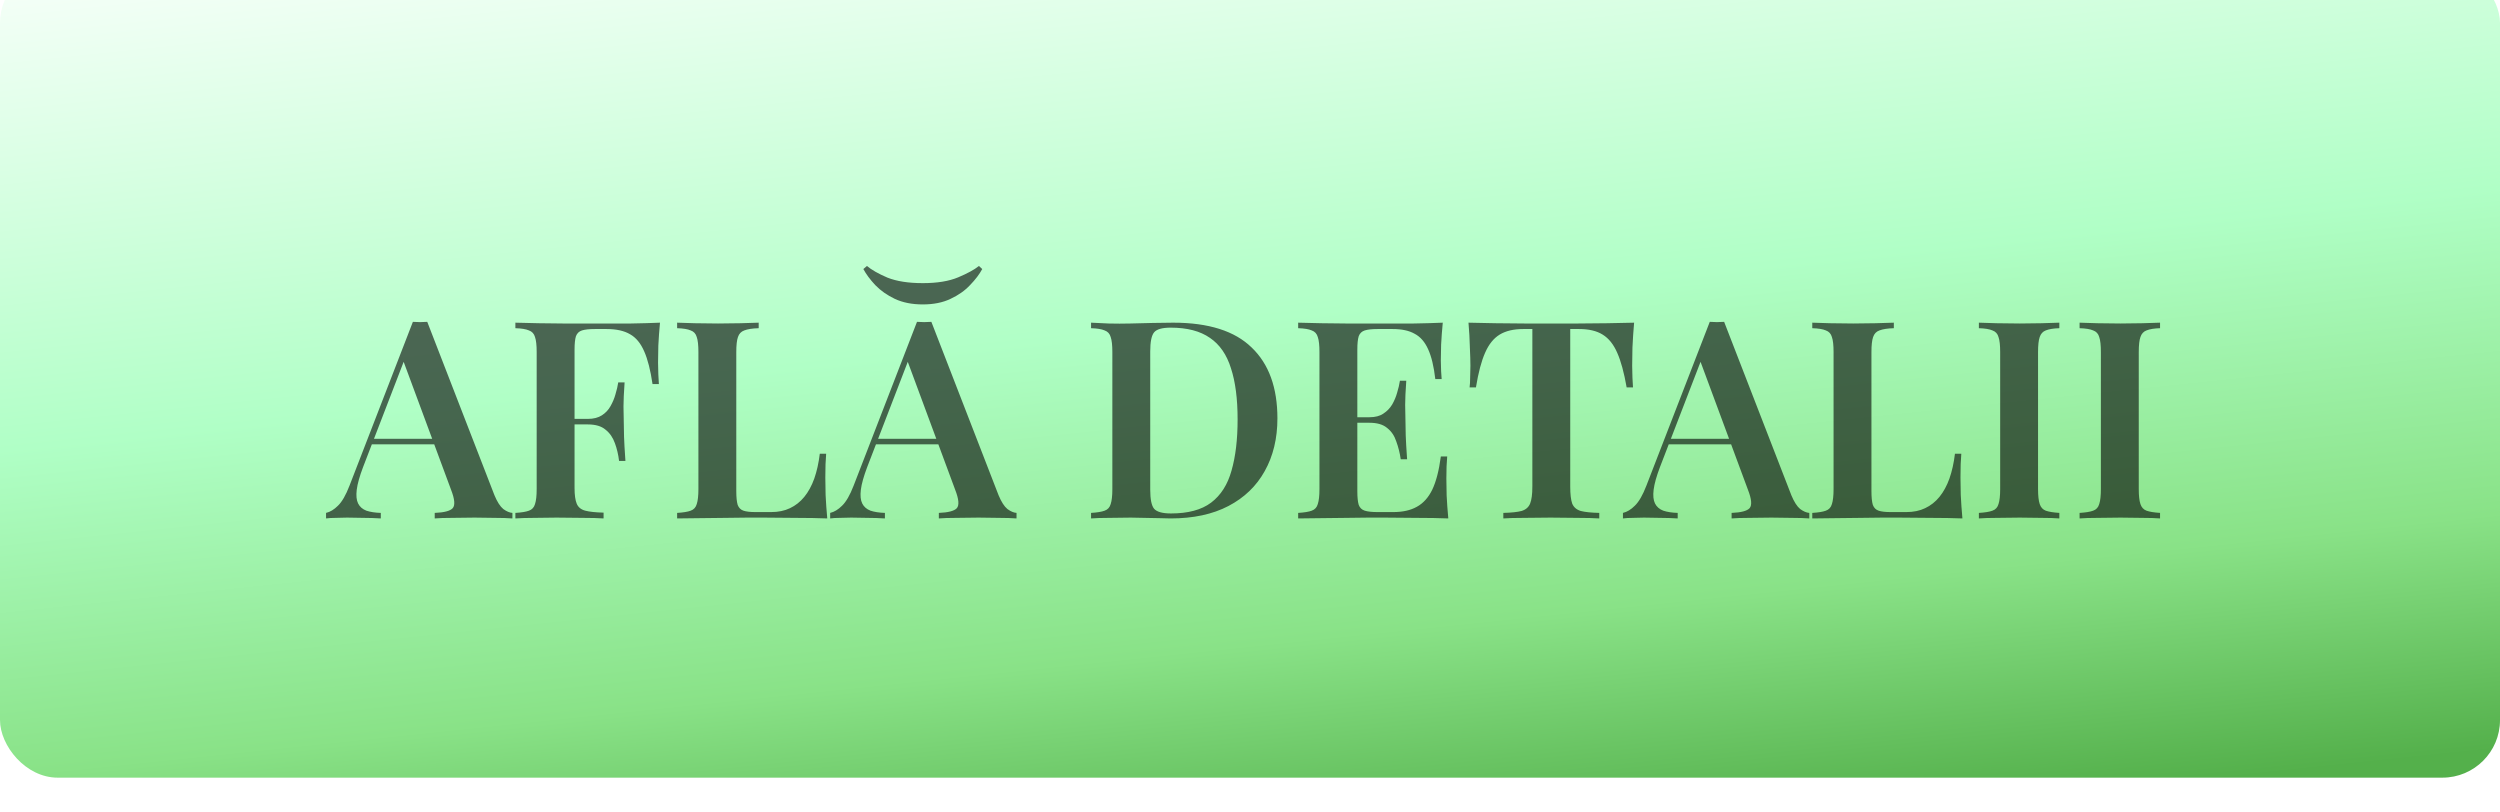 <?xml version="1.0" encoding="UTF-8"?> <svg xmlns="http://www.w3.org/2000/svg" width="434" height="141" viewBox="0 0 434 141" fill="none"><g filter="url(#filter0_ii_853_95)"><rect width="434" height="141" rx="10" fill="url(#paint0_linear_853_95)"></rect></g><path opacity="0.6" d="M74.171 55.872L85.835 85.968C86.315 87.12 86.827 87.92 87.371 88.368C87.947 88.784 88.475 89.008 88.955 89.04V90C88.123 89.936 87.115 89.904 85.931 89.904C84.779 89.872 83.595 89.856 82.379 89.856C80.971 89.856 79.659 89.872 78.443 89.904C77.227 89.904 76.235 89.936 75.467 90V89.04C77.099 88.976 78.139 88.704 78.587 88.224C79.035 87.712 78.939 86.64 78.299 85.008L69.851 62.208L70.715 61.152L63.035 81.072C62.427 82.672 62.059 83.984 61.931 85.008C61.803 86.032 61.883 86.832 62.171 87.408C62.459 87.984 62.939 88.4 63.611 88.656C64.283 88.88 65.115 89.008 66.107 89.04V90C65.083 89.936 64.091 89.904 63.131 89.904C62.171 89.872 61.211 89.856 60.251 89.856C59.547 89.856 58.875 89.872 58.235 89.904C57.627 89.904 57.083 89.936 56.603 90V89.04C57.307 88.88 57.995 88.464 58.667 87.792C59.371 87.12 60.043 85.952 60.683 84.288L71.675 55.872C72.059 55.904 72.475 55.92 72.923 55.92C73.371 55.92 73.787 55.904 74.171 55.872ZM78.347 76.176V77.136H64.043L64.523 76.176H78.347ZM114.574 56.016C114.446 57.392 114.35 58.72 114.286 60C114.254 61.28 114.238 62.256 114.238 62.928C114.238 63.664 114.254 64.352 114.286 64.992C114.318 65.632 114.35 66.192 114.382 66.672H113.278C112.926 64.272 112.446 62.384 111.838 61.008C111.23 59.6 110.414 58.608 109.39 58.032C108.366 57.424 107.006 57.12 105.31 57.12H103.246C102.286 57.12 101.55 57.2 101.038 57.36C100.526 57.52 100.174 57.856 99.982 58.368C99.822 58.88 99.742 59.664 99.742 60.72V84.72C99.742 85.936 99.87 86.848 100.126 87.456C100.382 88.064 100.878 88.464 101.614 88.656C102.35 88.848 103.406 88.96 104.782 88.992V90C103.854 89.936 102.654 89.904 101.182 89.904C99.71 89.872 98.19 89.856 96.622 89.856C95.278 89.856 93.982 89.872 92.734 89.904C91.486 89.904 90.398 89.936 89.47 90V89.04C90.526 88.976 91.31 88.848 91.822 88.656C92.366 88.464 92.718 88.08 92.878 87.504C93.07 86.928 93.166 86.064 93.166 84.912V61.104C93.166 59.92 93.07 59.056 92.878 58.512C92.718 57.936 92.366 57.552 91.822 57.36C91.31 57.136 90.526 57.008 89.47 56.976V56.016C90.75 56.048 92.094 56.08 93.502 56.112C94.942 56.112 96.35 56.128 97.726 56.16C99.134 56.16 100.43 56.16 101.614 56.16C102.83 56.16 103.806 56.16 104.542 56.16C106.014 56.16 107.678 56.16 109.534 56.16C111.422 56.128 113.102 56.08 114.574 56.016ZM107.326 72.72C107.326 72.72 107.326 72.88 107.326 73.2C107.326 73.52 107.326 73.68 107.326 73.68H98.302C98.302 73.68 98.302 73.52 98.302 73.2C98.302 72.88 98.302 72.72 98.302 72.72H107.326ZM108.43 66.384C108.302 68.208 108.238 69.6 108.238 70.56C108.27 71.52 108.286 72.4 108.286 73.2C108.286 74 108.302 74.88 108.334 75.84C108.366 76.8 108.446 78.192 108.574 80.016H107.47C107.342 78.928 107.102 77.904 106.75 76.944C106.398 75.952 105.854 75.168 105.118 74.592C104.414 73.984 103.39 73.68 102.046 73.68V72.72C103.038 72.72 103.854 72.512 104.494 72.096C105.134 71.68 105.63 71.152 105.982 70.512C106.366 69.84 106.654 69.152 106.846 68.448C107.07 67.712 107.23 67.024 107.326 66.384H108.43ZM131.708 56.016V56.976C130.62 57.008 129.788 57.136 129.212 57.36C128.668 57.552 128.3 57.936 128.108 58.512C127.916 59.056 127.82 59.92 127.82 61.104V85.296C127.82 86.32 127.9 87.104 128.06 87.648C128.252 88.16 128.588 88.496 129.068 88.656C129.548 88.816 130.236 88.896 131.132 88.896H133.868C135.116 88.896 136.204 88.672 137.132 88.224C138.092 87.776 138.924 87.12 139.628 86.256C140.332 85.392 140.908 84.336 141.356 83.088C141.804 81.808 142.124 80.368 142.316 78.768H143.42C143.324 79.824 143.276 81.2 143.276 82.896C143.276 83.6 143.292 84.608 143.324 85.92C143.388 87.232 143.484 88.592 143.612 90C141.98 89.936 140.14 89.904 138.092 89.904C136.044 89.872 134.22 89.856 132.62 89.856C131.852 89.856 130.876 89.856 129.692 89.856C128.508 89.856 127.212 89.872 125.804 89.904C124.428 89.904 123.02 89.92 121.58 89.952C120.172 89.952 118.828 89.968 117.548 90V89.04C118.604 88.976 119.388 88.848 119.9 88.656C120.444 88.464 120.796 88.08 120.956 87.504C121.148 86.928 121.244 86.064 121.244 84.912V61.104C121.244 59.92 121.148 59.056 120.956 58.512C120.796 57.936 120.444 57.552 119.9 57.36C119.388 57.136 118.604 57.008 117.548 56.976V56.016C118.348 56.048 119.372 56.08 120.62 56.112C121.868 56.144 123.212 56.16 124.652 56.16C125.964 56.16 127.26 56.144 128.54 56.112C129.82 56.08 130.876 56.048 131.708 56.016ZM161.686 55.872L173.35 85.968C173.83 87.12 174.342 87.92 174.886 88.368C175.462 88.784 175.99 89.008 176.47 89.04V90C175.638 89.936 174.63 89.904 173.446 89.904C172.294 89.872 171.11 89.856 169.894 89.856C168.486 89.856 167.174 89.872 165.958 89.904C164.742 89.904 163.75 89.936 162.982 90V89.04C164.614 88.976 165.654 88.704 166.102 88.224C166.55 87.712 166.454 86.64 165.814 85.008L157.366 62.208L158.23 61.152L150.55 81.072C149.942 82.672 149.574 83.984 149.446 85.008C149.318 86.032 149.398 86.832 149.686 87.408C149.974 87.984 150.454 88.4 151.126 88.656C151.798 88.88 152.63 89.008 153.622 89.04V90C152.598 89.936 151.606 89.904 150.646 89.904C149.686 89.872 148.726 89.856 147.766 89.856C147.062 89.856 146.39 89.872 145.75 89.904C145.142 89.904 144.598 89.936 144.118 90V89.04C144.822 88.88 145.51 88.464 146.182 87.792C146.886 87.12 147.558 85.952 148.198 84.288L159.19 55.872C159.574 55.904 159.99 55.92 160.438 55.92C160.886 55.92 161.302 55.904 161.686 55.872ZM165.862 76.176V77.136H151.558L152.038 76.176H165.862ZM169.942 46.176L170.518 46.704C170.038 47.6 169.334 48.528 168.406 49.488C167.51 50.448 166.374 51.248 164.998 51.888C163.654 52.528 162.054 52.848 160.198 52.848C158.342 52.848 156.726 52.528 155.35 51.888C154.006 51.248 152.87 50.448 151.942 49.488C151.046 48.528 150.358 47.6 149.878 46.704L150.502 46.176C151.302 46.848 152.486 47.52 154.054 48.192C155.654 48.832 157.702 49.152 160.198 49.152C162.694 49.152 164.742 48.816 166.342 48.144C167.942 47.472 169.142 46.816 169.942 46.176ZM203.664 56.016C209.808 56.016 214.352 57.456 217.296 60.336C220.272 63.184 221.76 67.28 221.76 72.624C221.76 76.112 221.024 79.168 219.552 81.792C218.112 84.384 216.016 86.4 213.264 87.84C210.512 89.28 207.168 90 203.232 90C202.752 90 202.096 89.984 201.264 89.952C200.464 89.92 199.616 89.904 198.72 89.904C197.856 89.872 197.056 89.856 196.32 89.856C195.008 89.856 193.728 89.872 192.48 89.904C191.232 89.904 190.208 89.936 189.408 90V89.04C190.464 88.976 191.248 88.848 191.76 88.656C192.304 88.464 192.656 88.08 192.816 87.504C193.008 86.928 193.104 86.064 193.104 84.912V61.104C193.104 59.92 193.008 59.056 192.816 58.512C192.656 57.936 192.304 57.552 191.76 57.36C191.248 57.136 190.464 57.008 189.408 56.976V56.016C190.208 56.048 191.232 56.096 192.48 56.16C193.728 56.192 194.976 56.192 196.224 56.16C197.376 56.128 198.672 56.096 200.112 56.064C201.552 56.032 202.736 56.016 203.664 56.016ZM203.232 56.88C201.76 56.88 200.8 57.152 200.352 57.696C199.904 58.24 199.68 59.344 199.68 61.008V85.008C199.68 86.672 199.904 87.776 200.352 88.32C200.832 88.864 201.808 89.136 203.28 89.136C206.256 89.136 208.576 88.512 210.24 87.264C211.936 85.984 213.12 84.128 213.792 81.696C214.496 79.264 214.848 76.304 214.848 72.816C214.848 69.232 214.464 66.272 213.696 63.936C212.96 61.568 211.744 59.808 210.048 58.656C208.352 57.472 206.08 56.88 203.232 56.88ZM250.465 56.016C250.337 57.328 250.241 58.608 250.177 59.856C250.145 61.072 250.129 62 250.129 62.64C250.129 63.248 250.145 63.84 250.177 64.416C250.209 64.96 250.241 65.424 250.273 65.808H249.169C248.913 63.6 248.497 61.872 247.921 60.624C247.345 59.344 246.561 58.448 245.569 57.936C244.609 57.392 243.345 57.12 241.777 57.12H239.137C238.177 57.12 237.441 57.2 236.929 57.36C236.417 57.52 236.065 57.856 235.873 58.368C235.713 58.88 235.633 59.664 235.633 60.72V85.296C235.633 86.32 235.713 87.104 235.873 87.648C236.065 88.16 236.417 88.496 236.929 88.656C237.441 88.816 238.177 88.896 239.137 88.896H241.873C243.505 88.896 244.865 88.592 245.953 87.984C247.073 87.376 247.969 86.384 248.641 85.008C249.313 83.6 249.809 81.68 250.129 79.248H251.233C251.137 80.24 251.089 81.52 251.089 83.088C251.089 83.76 251.105 84.736 251.137 86.016C251.201 87.296 251.297 88.624 251.425 90C249.793 89.936 247.953 89.904 245.905 89.904C243.857 89.872 242.033 89.856 240.433 89.856C239.697 89.856 238.721 89.856 237.505 89.856C236.321 89.856 235.025 89.872 233.617 89.904C232.241 89.904 230.833 89.92 229.393 89.952C227.985 89.952 226.641 89.968 225.361 90V89.04C226.417 88.976 227.201 88.848 227.713 88.656C228.257 88.464 228.609 88.08 228.769 87.504C228.961 86.928 229.057 86.064 229.057 84.912V61.104C229.057 59.92 228.961 59.056 228.769 58.512C228.609 57.936 228.257 57.552 227.713 57.36C227.201 57.136 226.417 57.008 225.361 56.976V56.016C226.641 56.048 227.985 56.08 229.393 56.112C230.833 56.112 232.241 56.128 233.617 56.16C235.025 56.16 236.321 56.16 237.505 56.16C238.721 56.16 239.697 56.16 240.433 56.16C241.905 56.16 243.569 56.16 245.425 56.16C247.313 56.128 248.993 56.08 250.465 56.016ZM242.737 72.432C242.737 72.432 242.737 72.592 242.737 72.912C242.737 73.232 242.737 73.392 242.737 73.392H234.193C234.193 73.392 234.193 73.232 234.193 72.912C234.193 72.592 234.193 72.432 234.193 72.432H242.737ZM244.129 66.096C244.001 67.92 243.937 69.312 243.937 70.272C243.969 71.232 243.985 72.112 243.985 72.912C243.985 73.712 244.001 74.592 244.033 75.552C244.065 76.512 244.145 77.904 244.273 79.728H243.169C243.009 78.64 242.753 77.616 242.401 76.656C242.081 75.664 241.553 74.88 240.817 74.304C240.113 73.696 239.089 73.392 237.745 73.392V72.432C238.737 72.432 239.537 72.224 240.145 71.808C240.785 71.392 241.297 70.864 241.681 70.224C242.065 69.552 242.353 68.864 242.545 68.16C242.769 67.424 242.929 66.736 243.025 66.096H244.129ZM283.681 56.016C283.553 57.488 283.457 58.928 283.393 60.336C283.361 61.712 283.345 62.768 283.345 63.504C283.345 64.24 283.361 64.928 283.393 65.568C283.425 66.208 283.457 66.768 283.489 67.248H282.385C281.937 64.688 281.393 62.688 280.753 61.248C280.113 59.776 279.265 58.72 278.209 58.08C277.185 57.44 275.825 57.12 274.129 57.12H272.593V84.48C272.593 85.792 272.705 86.768 272.929 87.408C273.185 88.048 273.681 88.48 274.417 88.704C275.153 88.896 276.225 89.008 277.633 89.04V90C276.673 89.936 275.425 89.904 273.889 89.904C272.353 89.872 270.785 89.856 269.185 89.856C267.521 89.856 265.953 89.872 264.481 89.904C263.041 89.904 261.873 89.936 260.977 90V89.04C262.353 89.008 263.409 88.896 264.145 88.704C264.881 88.48 265.377 88.048 265.633 87.408C265.889 86.768 266.017 85.792 266.017 84.48V57.12H264.433C262.769 57.12 261.409 57.44 260.353 58.08C259.297 58.72 258.449 59.776 257.809 61.248C257.169 62.688 256.641 64.688 256.225 67.248H255.121C255.185 66.768 255.217 66.208 255.217 65.568C255.249 64.928 255.265 64.24 255.265 63.504C255.265 62.768 255.233 61.712 255.169 60.336C255.137 58.928 255.057 57.488 254.929 56.016C256.337 56.048 257.889 56.08 259.585 56.112C261.281 56.144 262.977 56.16 264.673 56.16C266.369 56.16 267.921 56.16 269.329 56.16C270.705 56.16 272.241 56.16 273.937 56.16C275.633 56.16 277.329 56.144 279.025 56.112C280.721 56.08 282.273 56.048 283.681 56.016ZM299.311 55.872L310.975 85.968C311.455 87.12 311.967 87.92 312.511 88.368C313.087 88.784 313.615 89.008 314.095 89.04V90C313.263 89.936 312.255 89.904 311.071 89.904C309.919 89.872 308.735 89.856 307.519 89.856C306.111 89.856 304.799 89.872 303.583 89.904C302.367 89.904 301.375 89.936 300.607 90V89.04C302.239 88.976 303.279 88.704 303.727 88.224C304.175 87.712 304.079 86.64 303.439 85.008L294.991 62.208L295.855 61.152L288.175 81.072C287.567 82.672 287.199 83.984 287.071 85.008C286.943 86.032 287.023 86.832 287.311 87.408C287.599 87.984 288.079 88.4 288.751 88.656C289.423 88.88 290.255 89.008 291.247 89.04V90C290.223 89.936 289.231 89.904 288.271 89.904C287.311 89.872 286.351 89.856 285.391 89.856C284.687 89.856 284.015 89.872 283.375 89.904C282.767 89.904 282.223 89.936 281.743 90V89.04C282.447 88.88 283.135 88.464 283.807 87.792C284.511 87.12 285.183 85.952 285.823 84.288L296.815 55.872C297.199 55.904 297.615 55.92 298.063 55.92C298.511 55.92 298.927 55.904 299.311 55.872ZM303.487 76.176V77.136H289.183L289.663 76.176H303.487ZM328.771 56.016V56.976C327.683 57.008 326.851 57.136 326.275 57.36C325.731 57.552 325.363 57.936 325.171 58.512C324.979 59.056 324.883 59.92 324.883 61.104V85.296C324.883 86.32 324.963 87.104 325.123 87.648C325.315 88.16 325.651 88.496 326.131 88.656C326.611 88.816 327.299 88.896 328.195 88.896H330.931C332.179 88.896 333.267 88.672 334.195 88.224C335.155 87.776 335.987 87.12 336.691 86.256C337.395 85.392 337.971 84.336 338.419 83.088C338.867 81.808 339.187 80.368 339.379 78.768H340.483C340.387 79.824 340.339 81.2 340.339 82.896C340.339 83.6 340.355 84.608 340.387 85.92C340.451 87.232 340.547 88.592 340.675 90C339.043 89.936 337.203 89.904 335.155 89.904C333.107 89.872 331.283 89.856 329.683 89.856C328.915 89.856 327.939 89.856 326.755 89.856C325.571 89.856 324.275 89.872 322.867 89.904C321.491 89.904 320.083 89.92 318.643 89.952C317.235 89.952 315.891 89.968 314.611 90V89.04C315.667 88.976 316.451 88.848 316.963 88.656C317.507 88.464 317.859 88.08 318.019 87.504C318.211 86.928 318.307 86.064 318.307 84.912V61.104C318.307 59.92 318.211 59.056 318.019 58.512C317.859 57.936 317.507 57.552 316.963 57.36C316.451 57.136 315.667 57.008 314.611 56.976V56.016C315.411 56.048 316.435 56.08 317.683 56.112C318.931 56.144 320.275 56.16 321.715 56.16C323.027 56.16 324.323 56.144 325.603 56.112C326.883 56.08 327.939 56.048 328.771 56.016ZM357.501 56.016V56.976C356.477 57.008 355.693 57.136 355.149 57.36C354.637 57.552 354.285 57.936 354.093 58.512C353.901 59.056 353.805 59.92 353.805 61.104V84.912C353.805 86.064 353.901 86.928 354.093 87.504C354.285 88.08 354.637 88.464 355.149 88.656C355.693 88.848 356.477 88.976 357.501 89.04V90C356.701 89.936 355.677 89.904 354.429 89.904C353.181 89.872 351.917 89.856 350.637 89.856C349.197 89.856 347.853 89.872 346.605 89.904C345.357 89.904 344.333 89.936 343.533 90V89.04C344.589 88.976 345.373 88.848 345.885 88.656C346.429 88.464 346.781 88.08 346.941 87.504C347.133 86.928 347.229 86.064 347.229 84.912V61.104C347.229 59.92 347.133 59.056 346.941 58.512C346.781 57.936 346.429 57.552 345.885 57.36C345.373 57.136 344.589 57.008 343.533 56.976V56.016C344.333 56.048 345.357 56.08 346.605 56.112C347.853 56.144 349.197 56.16 350.637 56.16C351.917 56.16 353.181 56.144 354.429 56.112C355.677 56.08 356.701 56.048 357.501 56.016ZM374.985 56.016V56.976C373.961 57.008 373.177 57.136 372.633 57.36C372.121 57.552 371.769 57.936 371.577 58.512C371.385 59.056 371.289 59.92 371.289 61.104V84.912C371.289 86.064 371.385 86.928 371.577 87.504C371.769 88.08 372.121 88.464 372.633 88.656C373.177 88.848 373.961 88.976 374.985 89.04V90C374.185 89.936 373.161 89.904 371.913 89.904C370.665 89.872 369.401 89.856 368.121 89.856C366.681 89.856 365.337 89.872 364.089 89.904C362.841 89.904 361.817 89.936 361.017 90V89.04C362.073 88.976 362.857 88.848 363.369 88.656C363.913 88.464 364.265 88.08 364.425 87.504C364.617 86.928 364.713 86.064 364.713 84.912V61.104C364.713 59.92 364.617 59.056 364.425 58.512C364.265 57.936 363.913 57.552 363.369 57.36C362.857 57.136 362.073 57.008 361.017 56.976V56.016C361.817 56.048 362.841 56.08 364.089 56.112C365.337 56.144 366.681 56.16 368.121 56.16C369.401 56.16 370.665 56.144 371.913 56.112C373.161 56.08 374.185 56.048 374.985 56.016Z" fill="black"></path><defs><filter id="filter0_ii_853_95" x="0" y="-10" width="434" height="155" filterUnits="userSpaceOnUse" color-interpolation-filters="sRGB"><feFlood flood-opacity="0" result="BackgroundImageFix"></feFlood><feBlend mode="normal" in="SourceGraphic" in2="BackgroundImageFix" result="shape"></feBlend><feColorMatrix in="SourceAlpha" type="matrix" values="0 0 0 0 0 0 0 0 0 0 0 0 0 0 0 0 0 0 127 0" result="hardAlpha"></feColorMatrix><feOffset dy="4"></feOffset><feGaussianBlur stdDeviation="2"></feGaussianBlur><feComposite in2="hardAlpha" operator="arithmetic" k2="-1" k3="1"></feComposite><feColorMatrix type="matrix" values="0 0 0 0 1 0 0 0 0 1 0 0 0 0 1 0 0 0 0.25 0"></feColorMatrix><feBlend mode="normal" in2="shape" result="effect1_innerShadow_853_95"></feBlend><feColorMatrix in="SourceAlpha" type="matrix" values="0 0 0 0 0 0 0 0 0 0 0 0 0 0 0 0 0 0 127 0" result="hardAlpha"></feColorMatrix><feOffset dy="-10"></feOffset><feGaussianBlur stdDeviation="20"></feGaussianBlur><feComposite in2="hardAlpha" operator="arithmetic" k2="-1" k3="1"></feComposite><feColorMatrix type="matrix" values="0 0 0 0 0 0 0 0 0 0 0 0 0 0 0 0 0 0 0.25 0"></feColorMatrix><feBlend mode="normal" in2="effect1_innerShadow_853_95" result="effect2_innerShadow_853_95"></feBlend></filter><linearGradient id="paint0_linear_853_95" x1="81.077" y1="-16.5" x2="100.758" y2="171.076" gradientUnits="userSpaceOnUse"><stop stop-color="white"></stop><stop offset="0.486" stop-color="#B0FFC6"></stop><stop offset="0.784" stop-color="#89E287"></stop><stop offset="1" stop-color="#54B04B"></stop></linearGradient></defs></svg> 